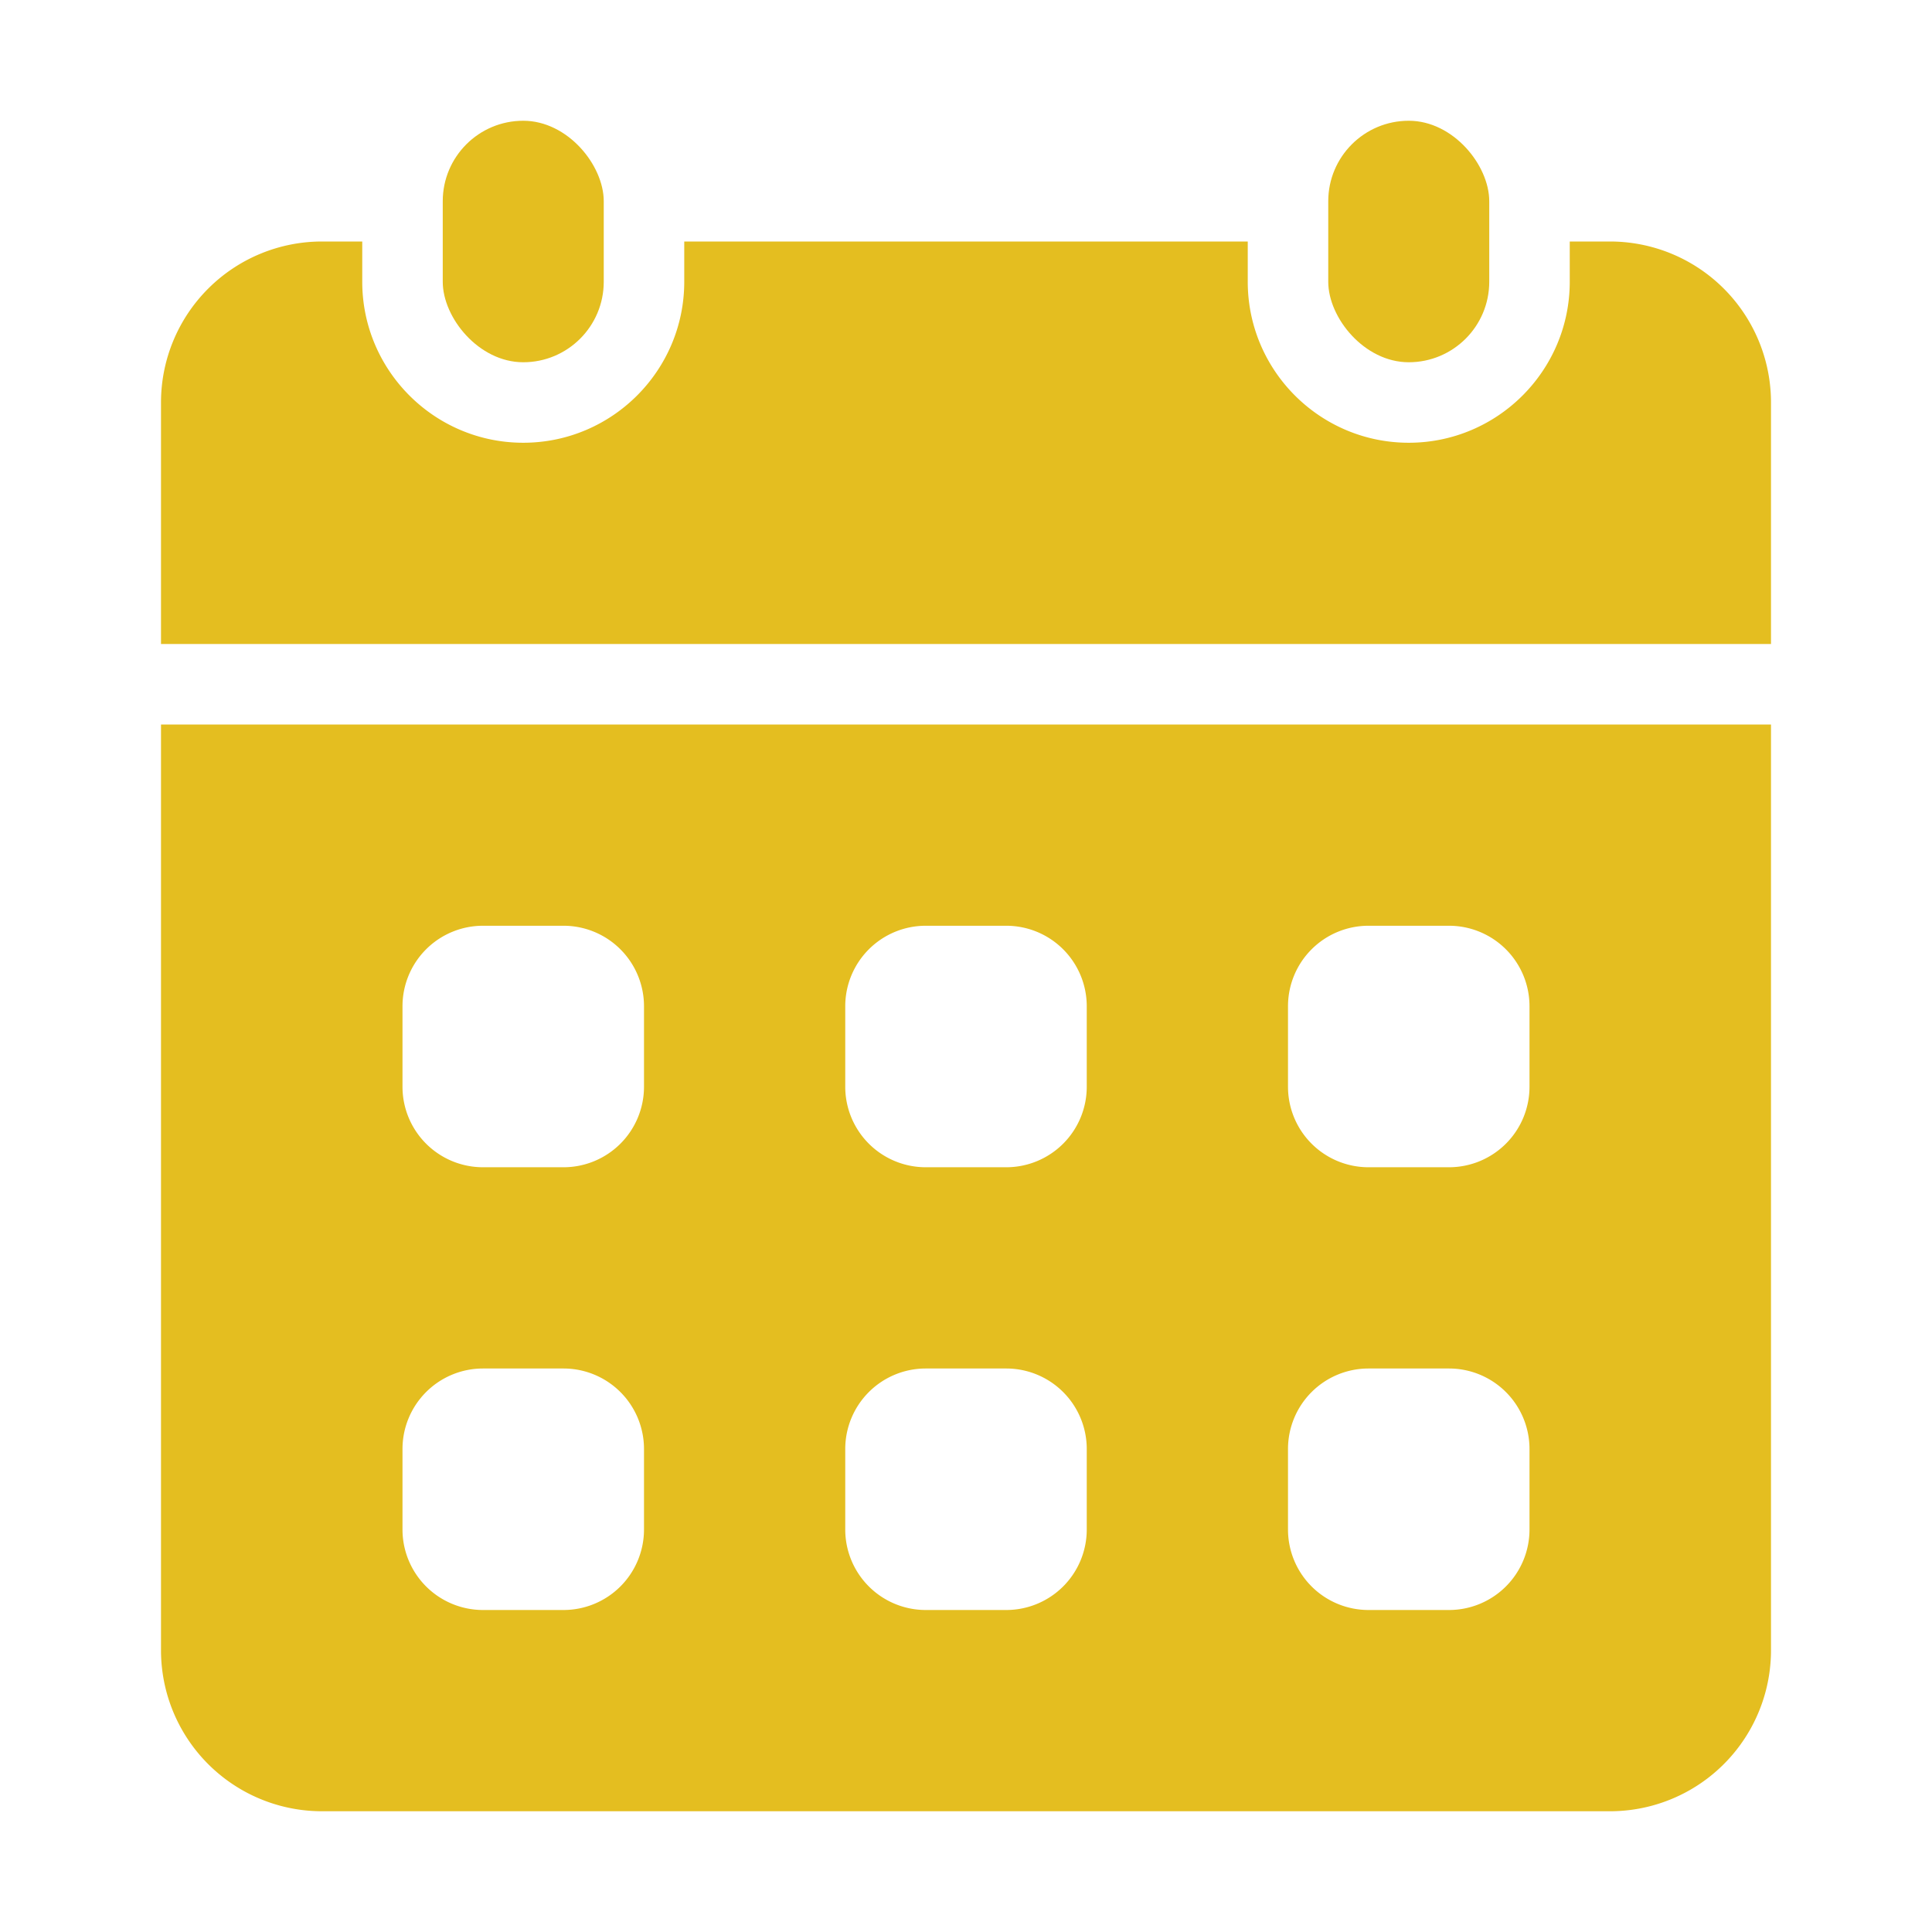 <svg xmlns="http://www.w3.org/2000/svg" version="1.1" xmlns:xlink="http://www.w3.org/1999/xlink" width="512" height="512" x="0" y="0" viewBox="0 0 48 48" style="enable-background:new 0 0 512 512" xml:space="preserve" class=""><g><rect width="4" height="6" x="11" y="3" rx="2" fill="#e4be20" opacity="1" data-original="#000000" class=""></rect><rect width="4" height="6" x="33" y="3" rx="2" fill="#e4be20" opacity="1" data-original="#000000" class=""></rect><path d="M4 18v23a4 4 0 0 0 4 4h32a4 4 0 0 0 4-4V18zm12 20a2 2 0 0 1-2 2h-2a2 2 0 0 1-2-2v-2a2 2 0 0 1 2-2h2a2 2 0 0 1 2 2zm0-11a2 2 0 0 1-2 2h-2a2 2 0 0 1-2-2v-2a2 2 0 0 1 2-2h2a2 2 0 0 1 2 2zm11 11a2 2 0 0 1-2 2h-2a2 2 0 0 1-2-2v-2a2 2 0 0 1 2-2h2a2 2 0 0 1 2 2zm0-11a2 2 0 0 1-2 2h-2a2 2 0 0 1-2-2v-2a2 2 0 0 1 2-2h2a2 2 0 0 1 2 2zm11 11a2 2 0 0 1-2 2h-2a2 2 0 0 1-2-2v-2a2 2 0 0 1 2-2h2a2 2 0 0 1 2 2zm0-11a2 2 0 0 1-2 2h-2a2 2 0 0 1-2-2v-2a2 2 0 0 1 2-2h2a2 2 0 0 1 2 2zM44 16v-6a4 4 0 0 0-4-4h-1v1c0 2.206-1.794 4-4 4s-4-1.794-4-4V6H17v1c0 2.206-1.794 4-4 4S9 9.206 9 7V6H8a4 4 0 0 0-4 4v6z" fill="#e4be20" opacity="1" data-original="#000000" class=""></path></g></svg>